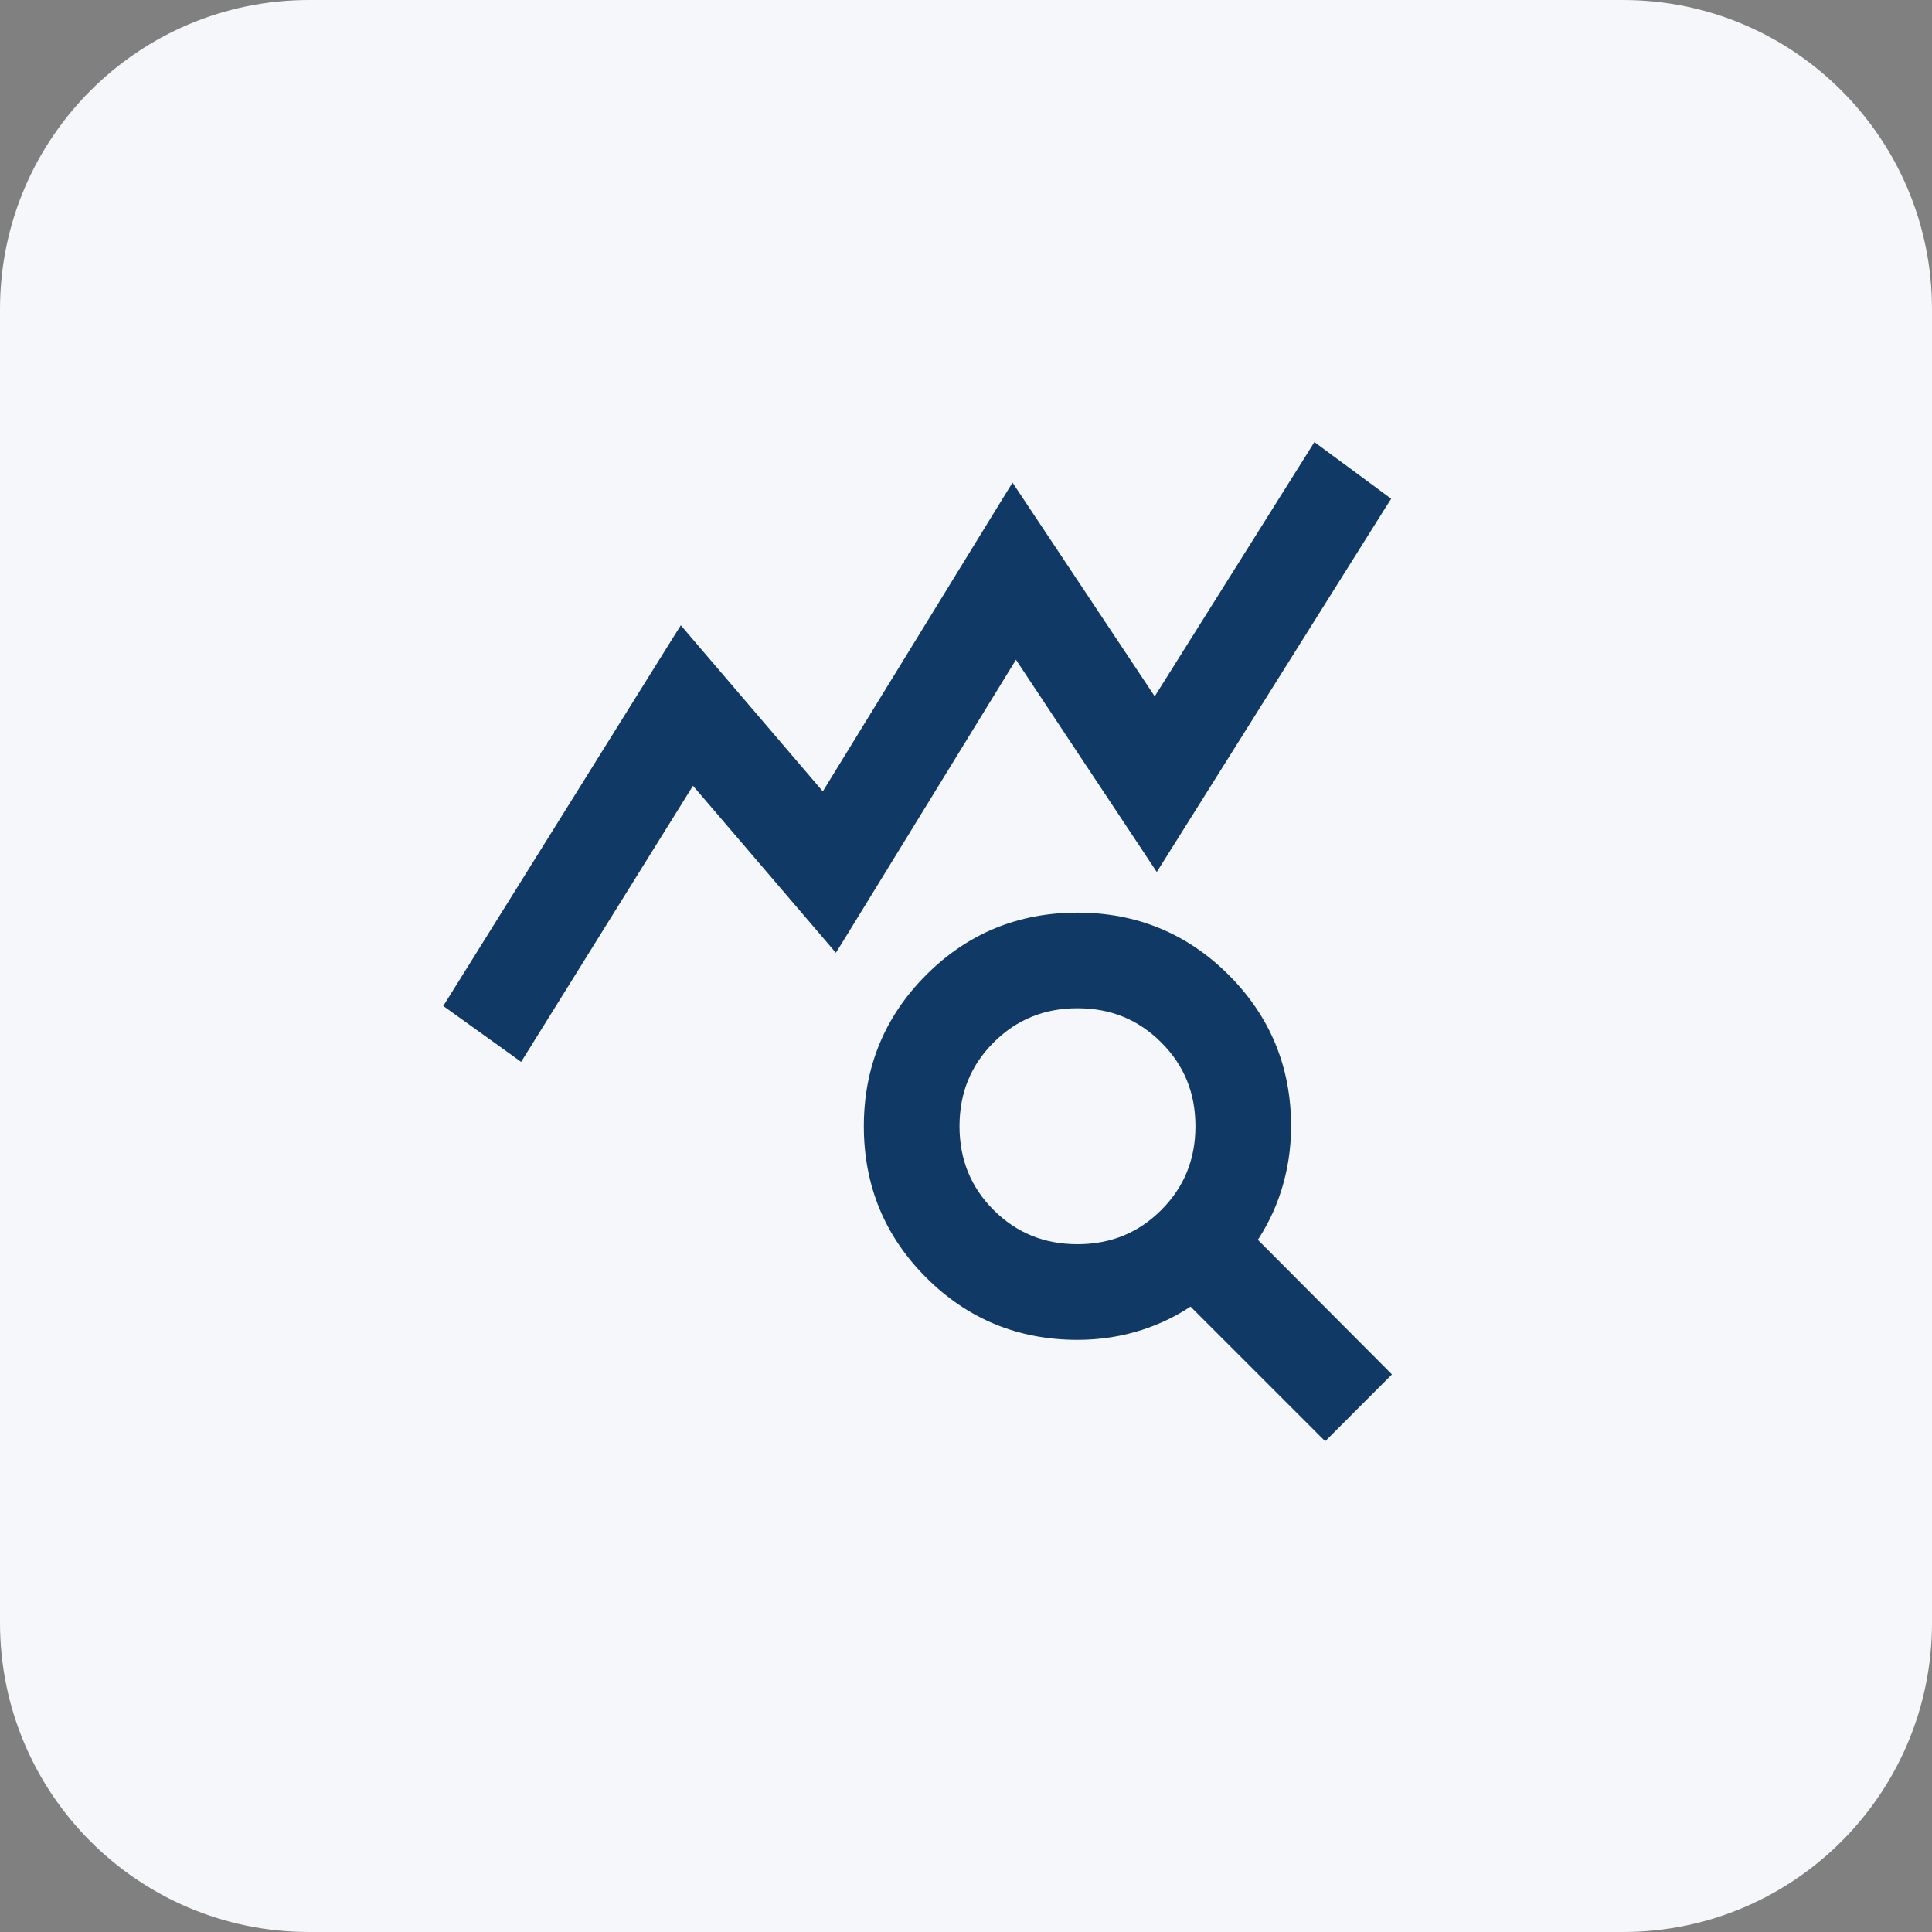 <svg width="50" height="50" viewBox="0 0 50 50" fill="none" xmlns="http://www.w3.org/2000/svg">
<rect x="0" y="0" width="50" height="50" fill="#808080" stroke="none"/>
<path d="M0 8C0 3.582 3.582 0 8 0H42C46.418 0 50 3.582 50 8V42C50 46.418 46.418 50 42 50H8C3.582 50 0 46.418 0 42V8Z" fill="#F5F7FA"/>
<path d="M27.883 23.769C29.374 23.769 30.646 24.292 31.692 25.337C32.738 26.382 33.263 27.655 33.263 29.146C33.263 29.711 33.179 30.255 33.013 30.776C32.86 31.256 32.641 31.698 32.36 32.105L35.707 35.464L35.812 35.57L34.296 37.087L34.19 36.981L30.83 33.622C30.424 33.903 29.985 34.122 29.509 34.275C28.991 34.442 28.449 34.525 27.885 34.525C26.393 34.525 25.12 34.002 24.075 32.957C23.03 31.912 22.506 30.64 22.506 29.148C22.506 27.658 23.03 26.385 24.074 25.339C25.119 24.293 26.392 23.769 27.883 23.769ZM27.885 25.943C26.985 25.943 26.229 26.253 25.609 26.872C24.99 27.492 24.682 28.247 24.682 29.146C24.682 30.047 24.99 30.803 25.609 31.422C26.229 32.041 26.985 32.35 27.885 32.35C28.785 32.35 29.54 32.041 30.159 31.422C30.779 30.802 31.088 30.047 31.088 29.146C31.088 28.246 30.779 27.491 30.159 26.872C29.54 26.253 28.785 25.943 27.885 25.943ZM34.188 11.754L35.69 12.862L35.802 12.945L35.727 13.062L30.058 22.094L29.934 22.291L29.806 22.098L26.288 16.795L21.722 24.23L21.613 24.405L21.48 24.249L17.915 20.082L13.529 27.13L13.444 27.266L13.315 27.172L11.787 26.076L11.673 25.994L11.748 25.875L17.529 16.608L17.638 16.435L17.77 16.59L21.314 20.735L26.086 12.967L26.209 12.768L26.339 12.963L29.888 18.298L33.972 11.795L34.058 11.658L34.188 11.754Z" fill="#103966" stroke="#103966" stroke-width="0.3"/>
</svg>

